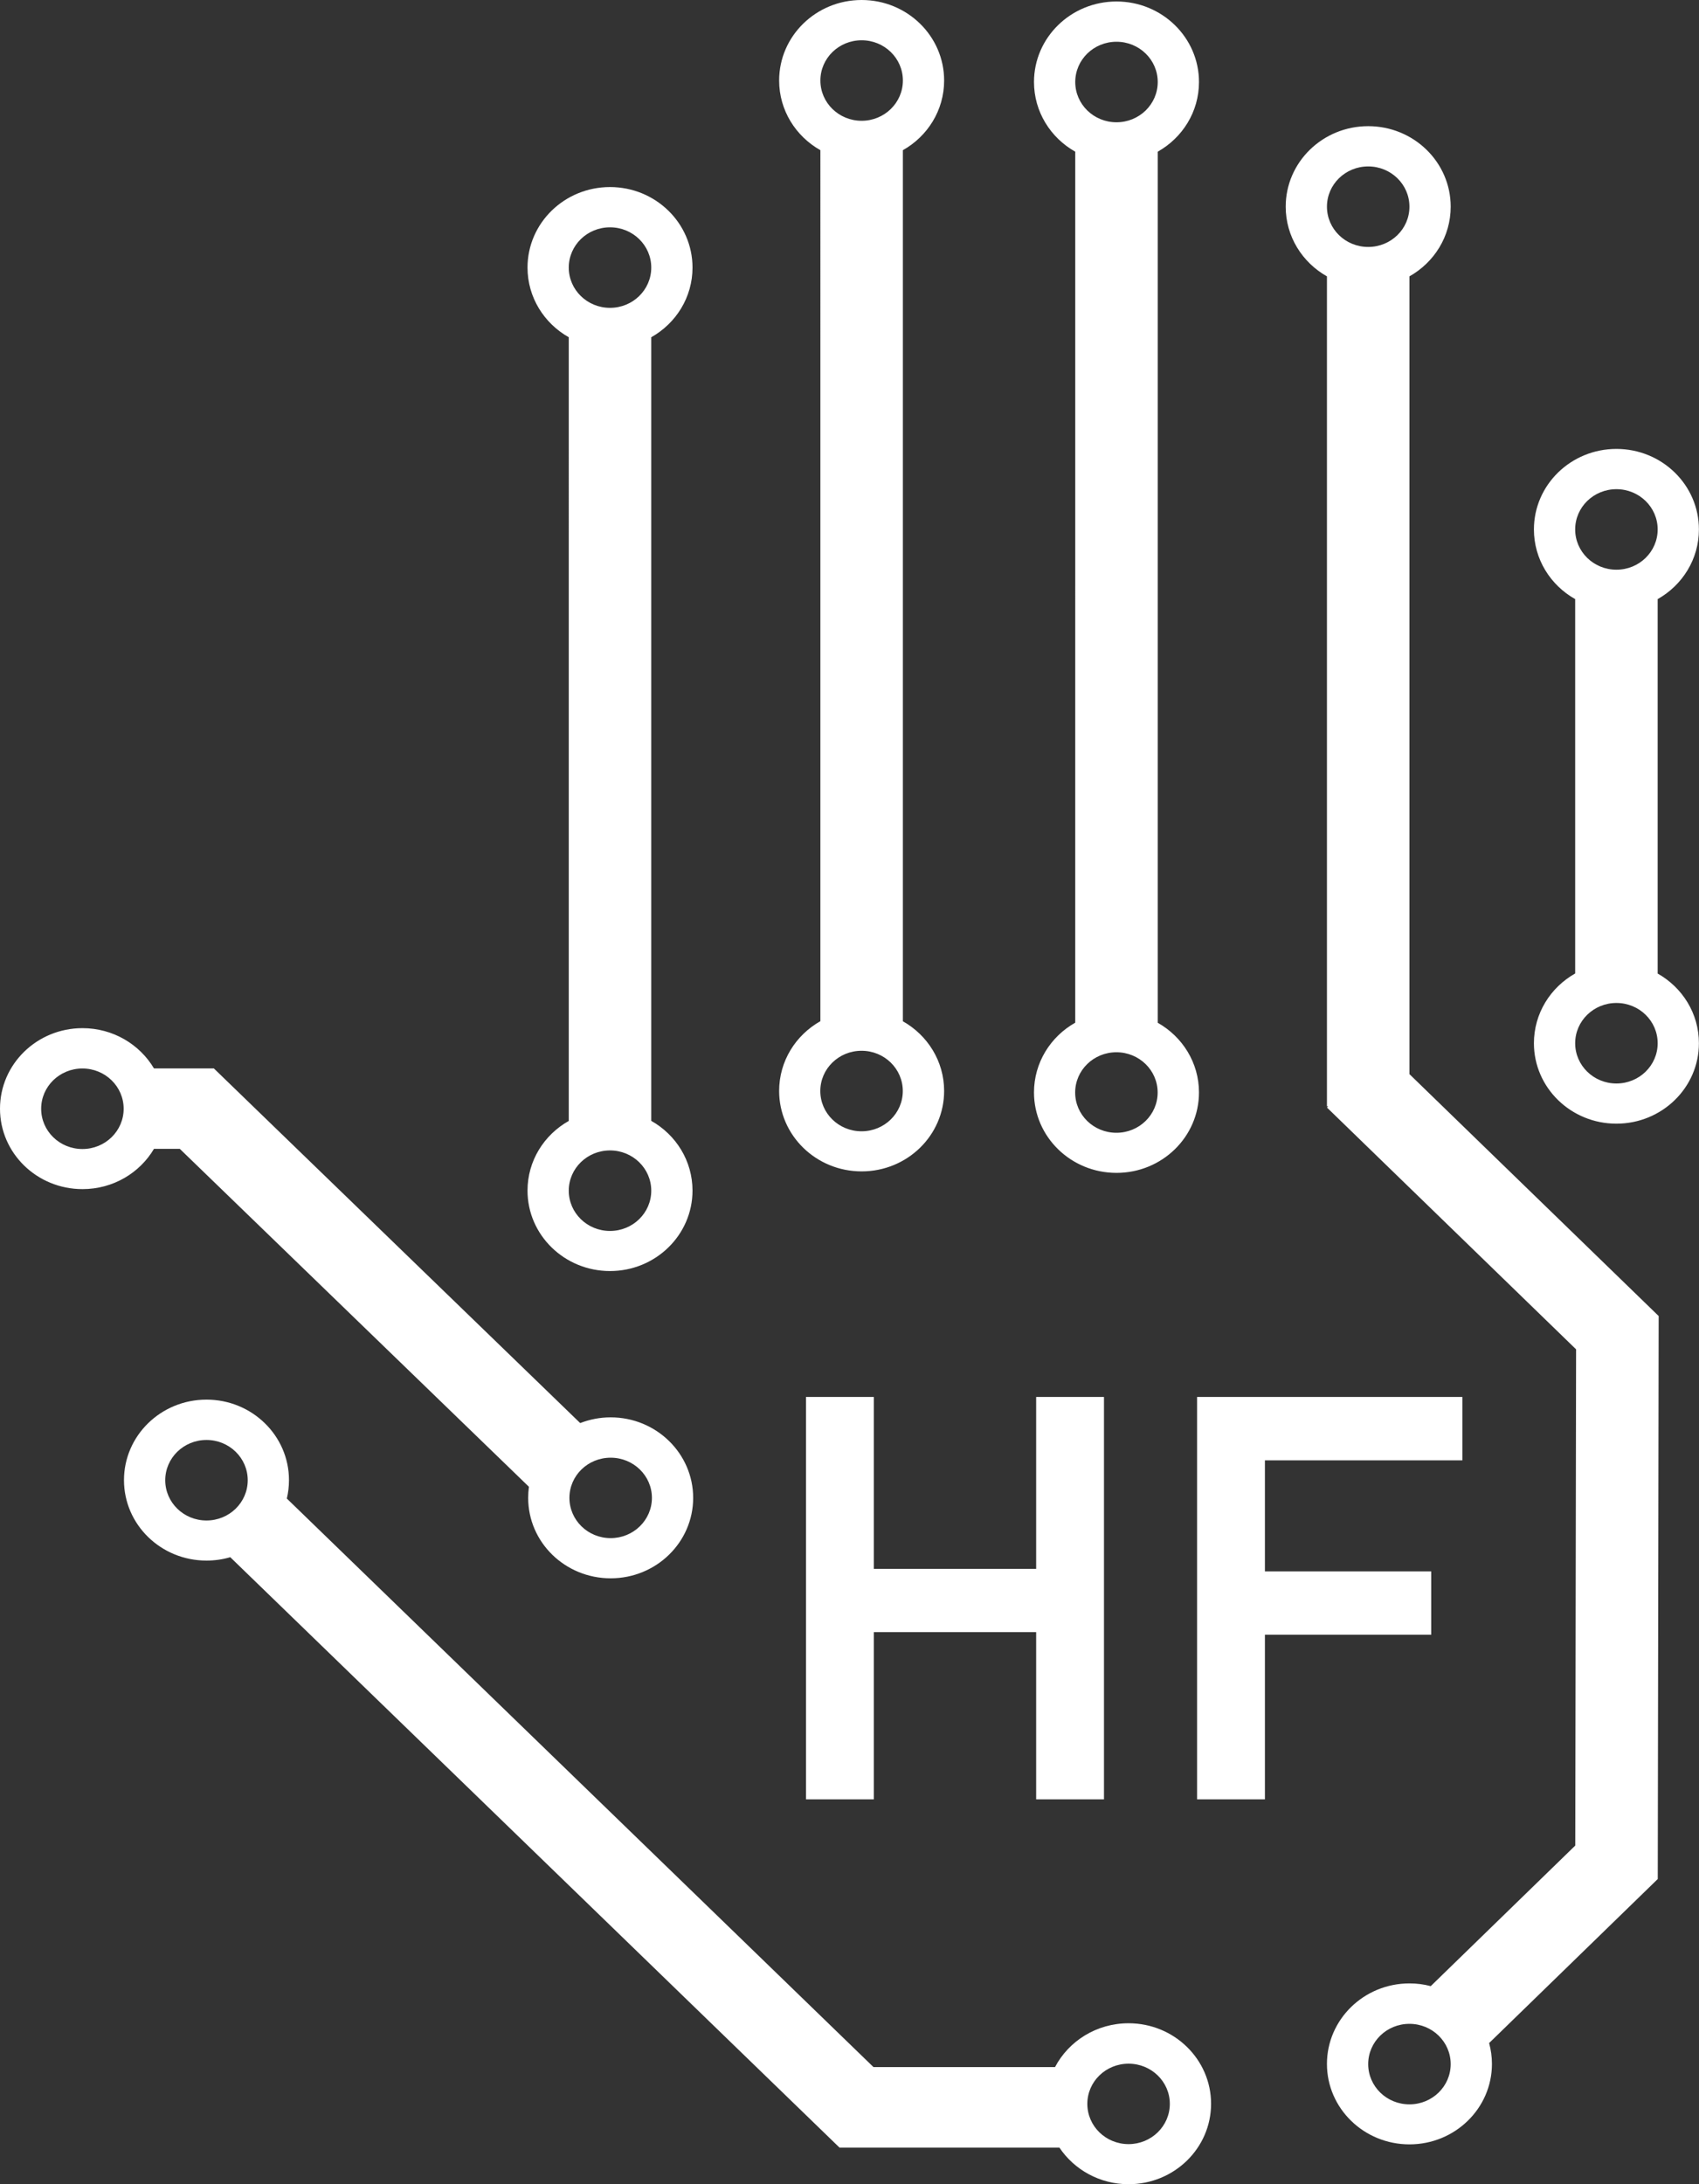 <?xml version="1.0" encoding="UTF-8"?>
<svg id="Layer_2" data-name="Layer 2" xmlns="http://www.w3.org/2000/svg" viewBox="0 0 205.13 263.67">
  <rect x="0" y="0" width="205.13" height="263.67" fill="#333333" stroke="none"/>
  <defs>
    <style>
      .cls-1 {
        fill: #fff;
        fill-rule: evenodd;
      }
    </style>
  </defs>
  <g id="HF">
    <path id="Logo" class="cls-1" d="m200.15,226.82l-20.36,19.8c.22.81.34,1.65.34,2.52,0,5.36-4.46,9.71-9.96,9.71s-9.96-4.35-9.96-9.71,4.46-9.72,9.96-9.72c.89,0,1.75.11,2.57.33l17.45-16.97.1-59.9-30.08-29.19.16-.15h-.16V33.36c-2.98-1.68-4.98-4.82-4.98-8.41,0-5.37,4.46-9.72,9.96-9.72s9.96,4.35,9.96,9.72c0,3.6-2,6.73-4.98,8.41v96.3l30.09,29.2-.11,67.96h0Zm-75.05-58.19h8.19v48.57h-8.19v-20.18h-19.6v20.18h-8.19v-48.57h8.19v20.75h19.6v-20.75h0Zm19.43,0v48.57h8.19v-19.87h20.08v-7.65h-20.08v-13.4h23.84v-7.65h-32.03ZM78.63,40.71v94.59c2.98,1.68,4.98,4.82,4.98,8.42,0,5.36-4.46,9.71-9.96,9.71s-9.96-4.35-9.96-9.71c0-3.6,2-6.73,4.98-8.41V40.71c-2.98-1.68-4.98-4.82-4.98-8.41,0-5.37,4.46-9.72,9.96-9.72s9.96,4.35,9.96,9.72c0,3.6-2,6.73-4.98,8.41h0Zm-52.81,88.26h-7.23c-1.72-2.9-4.94-4.86-8.63-4.86-5.5,0-9.96,4.35-9.96,9.72s4.46,9.71,9.96,9.71c3.69,0,6.91-1.95,8.63-4.86h3.12l42.15,40.79c-.06.44-.09.88-.09,1.34,0,5.37,4.46,9.71,9.96,9.71s9.96-4.35,9.96-9.71-4.46-9.72-9.96-9.72c-1.3,0-2.54.25-3.68.69l-44.23-42.81h0Zm8.81,51.93c.17-.72.26-1.46.26-2.23,0-5.37-4.46-9.72-9.96-9.72s-9.96,4.35-9.96,9.72,4.46,9.71,9.96,9.71c1,0,1.96-.14,2.87-.41l73.56,71.27h26.55c1.78,2.66,4.86,4.42,8.35,4.42,5.5,0,9.96-4.35,9.96-9.71s-4.46-9.72-9.96-9.72c-3.87,0-7.23,2.15-8.88,5.29h-21.92l-70.84-68.64h0Zm39.1-4.94c2.75,0,4.98,2.17,4.98,4.85s-2.23,4.86-4.98,4.86-4.98-2.17-4.98-4.86,2.23-4.85,4.98-4.85h0Zm-.08-37.09c-2.75,0-4.98,2.17-4.98,4.86s2.23,4.86,4.98,4.86,4.98-2.17,4.98-4.86-2.23-4.86-4.98-4.86h0Zm96.52,105.43c-2.75,0-4.98,2.17-4.98,4.86s2.23,4.86,4.98,4.86,4.98-2.17,4.98-4.86-2.23-4.86-4.98-4.86h0Zm-33.91,4.81c2.75,0,4.98,2.17,4.98,4.85s-2.23,4.86-4.98,4.86-4.98-2.17-4.98-4.86,2.23-4.85,4.98-4.85h0ZM24.93,173.82c2.75,0,4.98,2.17,4.98,4.86s-2.23,4.86-4.98,4.86-4.98-2.17-4.98-4.86,2.23-4.86,4.98-4.86h0ZM73.65,27.44c-2.75,0-4.98,2.17-4.98,4.86s2.23,4.86,4.98,4.86,4.98-2.17,4.98-4.86-2.23-4.86-4.98-4.86h0Zm91.54-7.35c-2.75,0-4.98,2.17-4.98,4.86s2.23,4.86,4.98,4.86,4.98-2.17,4.98-4.86-2.23-4.86-4.98-4.86h0Zm-25.41-1.78v105.15c2.98,1.68,4.98,4.82,4.98,8.41,0,5.36-4.46,9.71-9.96,9.71s-9.96-4.35-9.96-9.71c0-3.6,2-6.74,4.98-8.42V18.31c-2.98-1.68-4.98-4.82-4.98-8.41,0-5.37,4.46-9.72,9.96-9.72s9.96,4.35,9.96,9.72c0,3.6-2,6.73-4.98,8.41h0Zm-30.77-.18v105.15c2.98,1.68,4.98,4.82,4.98,8.41,0,5.37-4.46,9.71-9.96,9.71s-9.96-4.35-9.96-9.71c0-3.6,2-6.74,4.98-8.42V18.13c-2.98-1.68-4.98-4.82-4.98-8.41,0-5.37,4.46-9.72,9.96-9.72s9.96,4.35,9.96,9.72c0,3.6-2,6.73-4.98,8.41h0Zm25.78,108.89c-2.75,0-4.98,2.17-4.98,4.86s2.23,4.86,4.98,4.86,4.98-2.17,4.98-4.86-2.23-4.86-4.98-4.86h0Zm-124.84,1.96c2.75,0,4.98,2.17,4.98,4.86s-2.23,4.86-4.98,4.86-4.98-2.17-4.98-4.86,2.23-4.86,4.98-4.86h0Zm94.07-2.14c-2.75,0-4.98,2.17-4.98,4.86s2.23,4.86,4.98,4.86,4.98-2.17,4.98-4.86-2.23-4.86-4.98-4.86h0ZM134.8,5.04c-2.75,0-4.98,2.17-4.98,4.86s2.23,4.86,4.98,4.86,4.98-2.17,4.98-4.86-2.23-4.86-4.98-4.86h0Zm-30.77-.18c-2.75,0-4.98,2.17-4.98,4.86s2.23,4.86,4.98,4.86,4.98-2.17,4.98-4.86-2.23-4.86-4.98-4.86h0Zm91.13,54.19c-2.75,0-4.98,2.17-4.98,4.86s2.23,4.86,4.98,4.86,4.98-2.17,4.98-4.86-2.23-4.86-4.98-4.86h0Zm0,62.02c-2.75,0-4.98,2.17-4.98,4.86s2.23,4.86,4.98,4.86,4.98-2.17,4.98-4.86-2.23-4.86-4.98-4.86h0Zm4.98-24.36h0v-24.39c2.98-1.68,4.98-4.82,4.98-8.41,0-5.37-4.46-9.72-9.96-9.72s-9.96,4.35-9.96,9.72c0,3.6,2,6.73,4.98,8.41v33.61h0v11.58c-2.98,1.68-4.98,4.82-4.98,8.42,0,5.36,4.46,9.71,9.96,9.71s9.96-4.35,9.96-9.71c0-3.6-2-6.73-4.98-8.41v-20.8Z"/>
  </g>
</svg>
